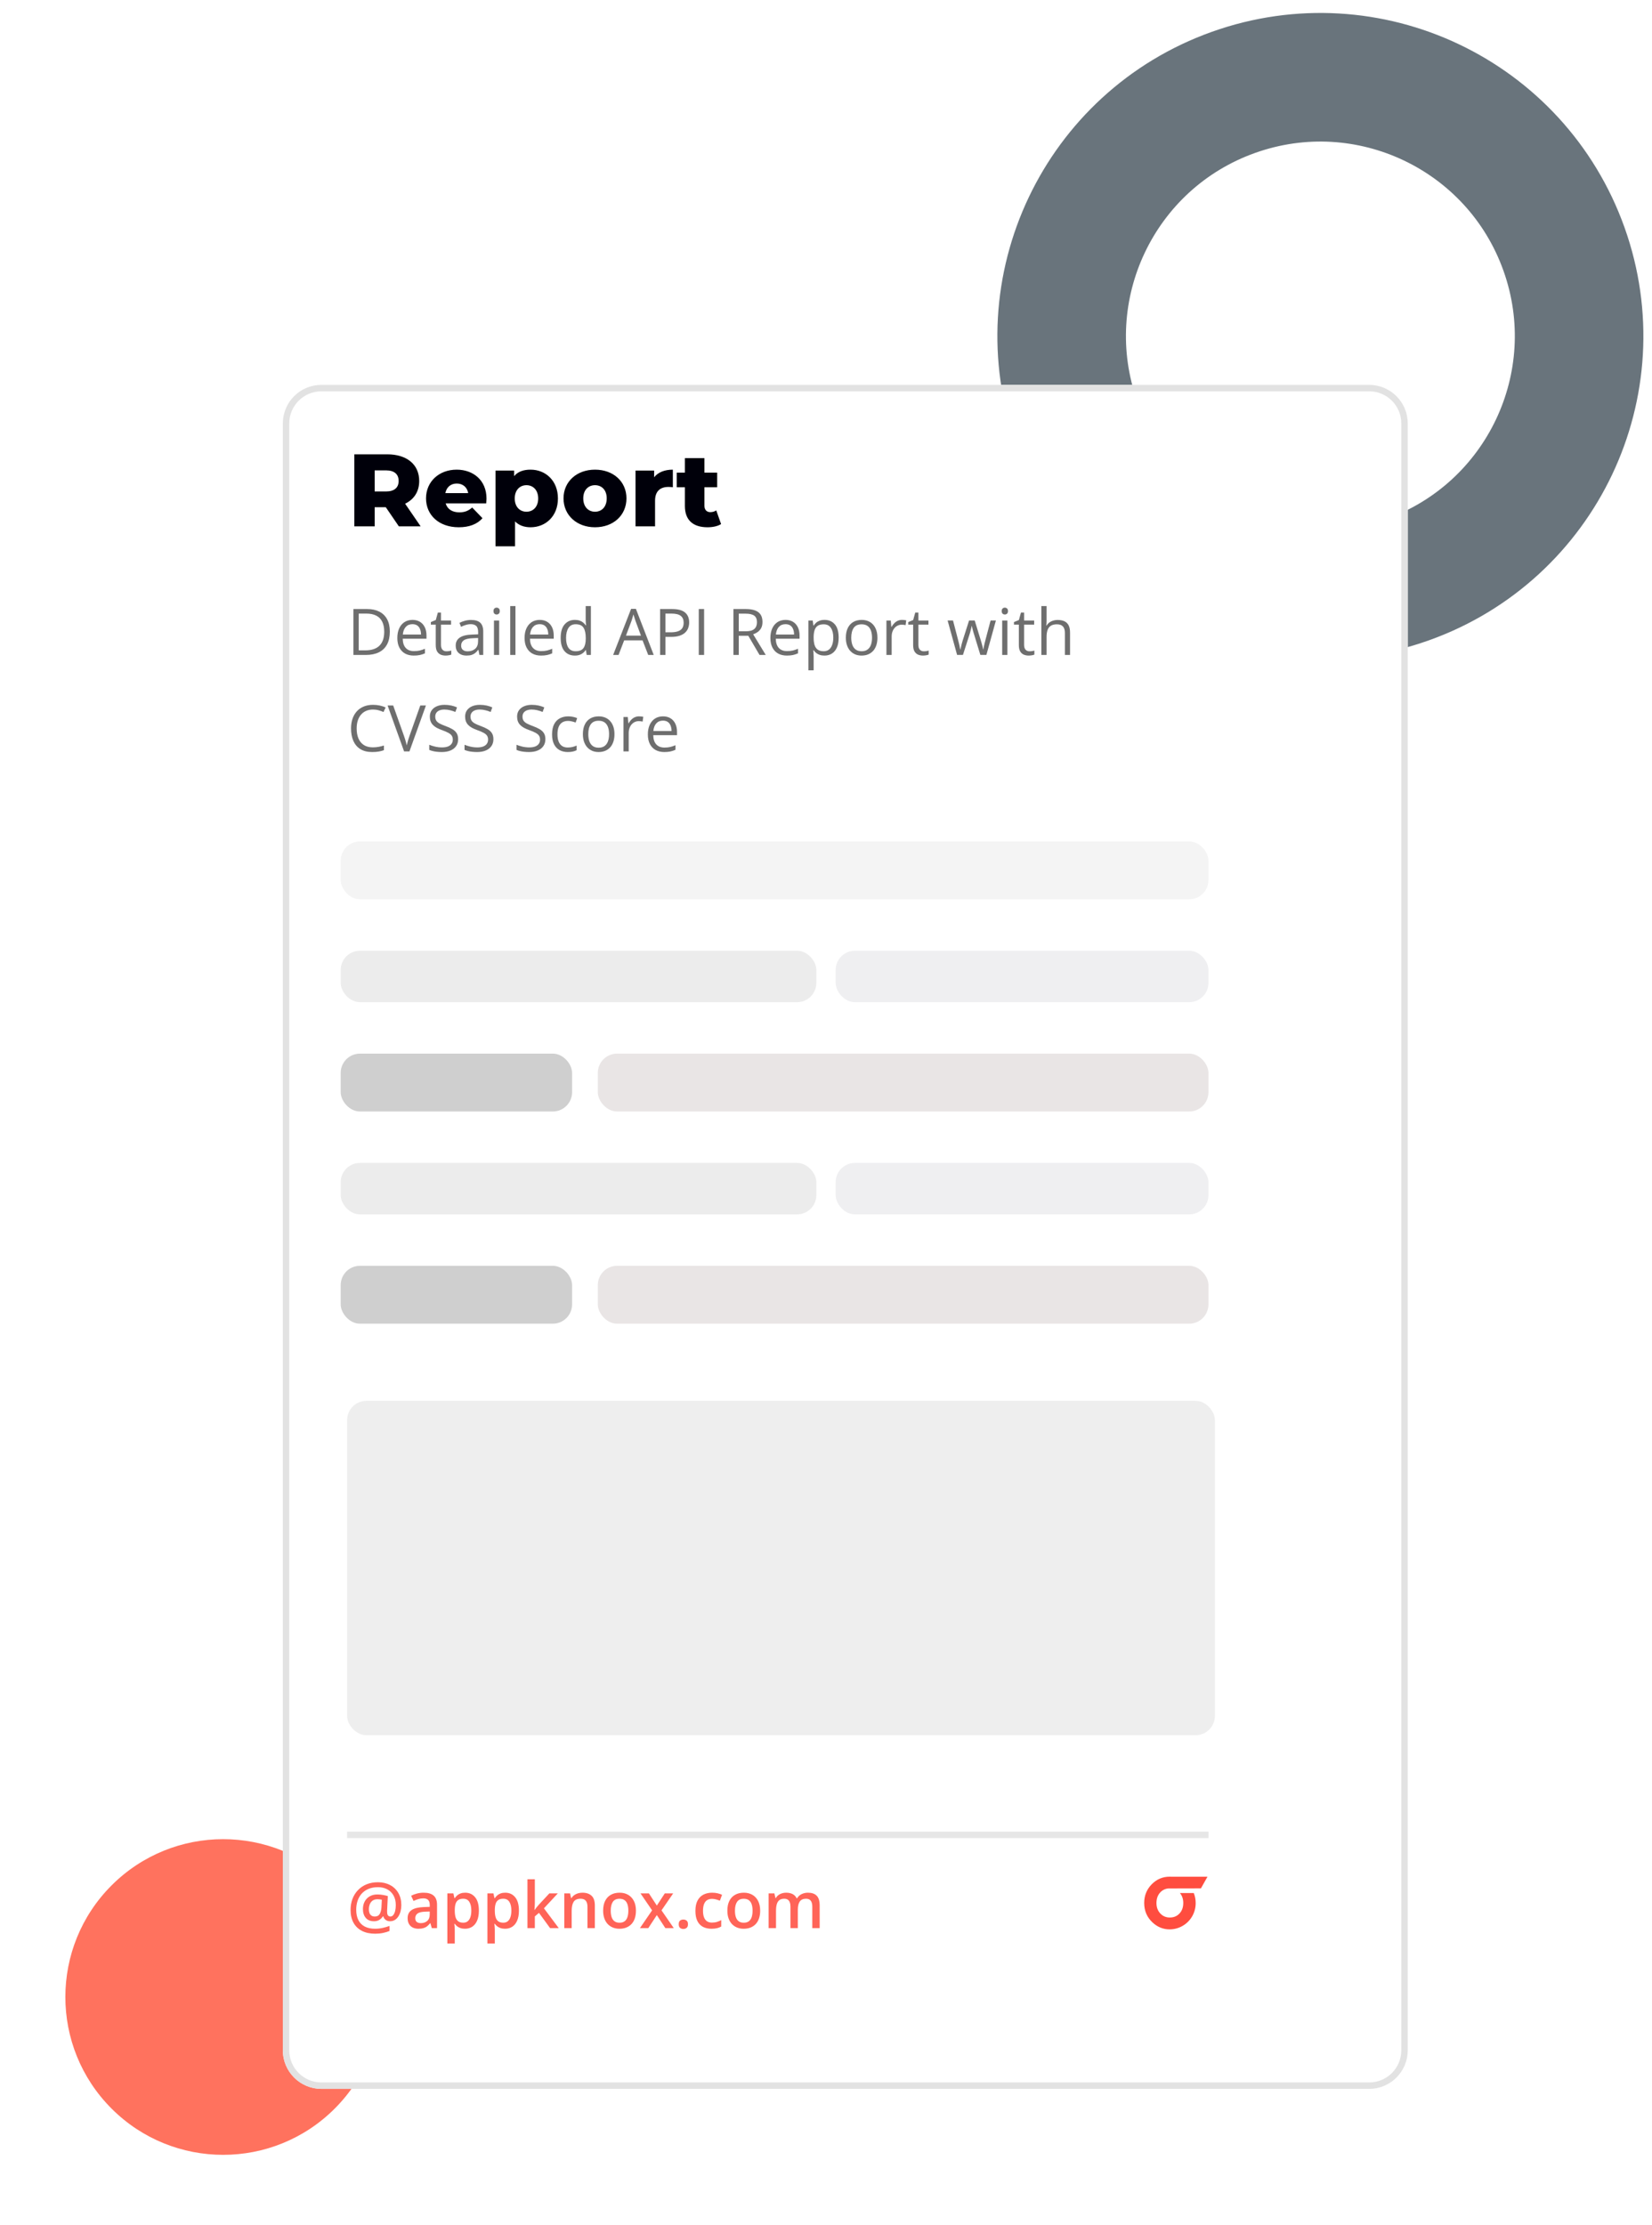 <svg width="257" height="346" viewBox="0 0 257 346" fill="none" xmlns="http://www.w3.org/2000/svg">
<path d="M218.915 90.171C239.85 82.712 250.774 59.695 243.316 38.76C235.857 17.826 212.84 6.901 191.905 14.36C170.971 21.819 160.046 44.836 167.505 65.77C174.963 86.705 197.981 97.629 218.915 90.171Z" stroke="#061826" stroke-opacity="0.6" stroke-width="20" stroke-miterlimit="10"/>
<g style="mix-blend-mode:multiply">
<path d="M52.069 327.924C61.655 318.339 61.655 302.797 52.069 293.211C42.484 283.626 26.942 283.626 17.357 293.211C7.771 302.797 7.771 318.339 17.357 327.924C26.942 337.51 42.484 337.51 52.069 327.924Z" fill="#FF725E"/>
</g>
<g filter="url(#filter0_d_1802_10204)">
<path d="M34 55.855C34 52.541 36.686 49.855 40 49.855H203C206.314 49.855 209 52.541 209 55.855V308.855C209 312.169 206.314 314.855 203 314.855H40C36.686 314.855 34 312.169 34 308.855V55.855Z" fill="white"/>
<path d="M34.5 55.855C34.5 52.817 36.962 50.355 40 50.355H203C206.038 50.355 208.5 52.817 208.5 55.855V308.855C208.5 311.893 206.038 314.355 203 314.355H40C36.962 314.355 34.5 311.893 34.5 308.855V55.855Z" stroke="#E2E2E2"/>
</g>
<path d="M62.048 81.855H65.44L63.024 78.335C64.416 77.663 65.216 76.447 65.216 74.799C65.216 72.239 63.296 70.655 60.24 70.655H55.12V81.855H58.288V78.879H60.016L62.048 81.855ZM62.016 74.799C62.016 75.823 61.36 76.431 60.048 76.431H58.288V73.151H60.048C61.36 73.151 62.016 73.759 62.016 74.799ZM75.684 77.535C75.684 74.671 73.604 73.039 71.044 73.039C68.308 73.039 66.276 74.895 66.276 77.503C66.276 80.095 68.276 81.999 71.364 81.999C73.012 81.999 74.228 81.519 75.06 80.591L73.46 78.927C72.868 79.439 72.308 79.679 71.46 79.679C70.34 79.679 69.588 79.167 69.332 78.287H75.636C75.652 78.047 75.684 77.759 75.684 77.535ZM71.06 75.199C72.004 75.199 72.676 75.775 72.836 76.687H69.284C69.46 75.775 70.116 75.199 71.06 75.199ZM82.541 73.039C81.405 73.039 80.557 73.359 79.981 74.047V73.183H77.085V84.959H80.125V81.087C80.717 81.695 81.533 81.999 82.541 81.999C84.893 81.999 86.797 80.271 86.797 77.519C86.797 74.767 84.893 73.039 82.541 73.039ZM81.901 79.583C80.877 79.583 80.077 78.831 80.077 77.519C80.077 76.207 80.877 75.455 81.901 75.455C82.925 75.455 83.725 76.207 83.725 77.519C83.725 78.831 82.925 79.583 81.901 79.583ZM92.562 81.999C95.426 81.999 97.458 80.127 97.458 77.503C97.458 74.895 95.426 73.039 92.562 73.039C89.73 73.039 87.666 74.895 87.666 77.503C87.666 80.127 89.73 81.999 92.562 81.999ZM92.562 79.583C91.538 79.583 90.738 78.831 90.738 77.503C90.738 76.191 91.538 75.455 92.562 75.455C93.602 75.455 94.386 76.191 94.386 77.503C94.386 78.831 93.602 79.583 92.562 79.583ZM101.763 74.223V73.183H98.867V81.855H101.907V77.871C101.907 76.351 102.755 75.727 103.987 75.727C104.211 75.727 104.403 75.743 104.675 75.775V73.039C103.395 73.039 102.387 73.439 101.763 74.223ZM111.427 79.375C111.171 79.551 110.835 79.647 110.499 79.647C109.955 79.647 109.587 79.295 109.587 78.655V75.775H111.571V73.503H109.587V71.247H106.547V73.503H105.283V75.775H106.547V78.687C106.547 80.911 107.843 81.999 110.067 81.999C110.867 81.999 111.651 81.839 112.179 81.503L111.427 79.375Z" fill="#00000A"/>
<path opacity="0.87" d="M60.645 98.217C60.645 99.021 60.499 99.694 60.206 100.234C59.913 100.771 59.488 101.176 58.932 101.45C58.378 101.72 57.706 101.855 56.915 101.855H54.977V94.716H57.13C57.856 94.716 58.481 94.85 59.005 95.117C59.529 95.38 59.933 95.773 60.216 96.293C60.502 96.811 60.645 97.452 60.645 98.217ZM59.772 98.247C59.772 97.605 59.664 97.076 59.449 96.66C59.238 96.243 58.925 95.934 58.512 95.732C58.102 95.527 57.599 95.424 57.003 95.424H55.807V101.142H56.817C57.8 101.142 58.538 100.9 59.029 100.415C59.524 99.93 59.772 99.207 59.772 98.247ZM64.171 96.406C64.627 96.406 65.017 96.507 65.343 96.709C65.668 96.91 65.917 97.194 66.09 97.558C66.262 97.919 66.349 98.343 66.349 98.828V99.331H62.652C62.662 99.959 62.818 100.437 63.121 100.766C63.424 101.095 63.85 101.259 64.4 101.259C64.739 101.259 65.038 101.228 65.299 101.167C65.559 101.105 65.829 101.014 66.109 100.893V101.606C65.839 101.726 65.571 101.814 65.304 101.87C65.04 101.925 64.728 101.953 64.366 101.953C63.852 101.953 63.403 101.848 63.019 101.64C62.638 101.429 62.342 101.119 62.13 100.712C61.918 100.306 61.812 99.808 61.812 99.218C61.812 98.642 61.908 98.144 62.101 97.724C62.296 97.301 62.569 96.975 62.921 96.748C63.276 96.52 63.692 96.406 64.171 96.406ZM64.161 97.07C63.728 97.07 63.383 97.211 63.126 97.495C62.869 97.778 62.716 98.173 62.667 98.681H65.499C65.496 98.362 65.445 98.082 65.348 97.841C65.253 97.597 65.108 97.408 64.913 97.275C64.718 97.138 64.467 97.07 64.161 97.07ZM69.454 101.289C69.588 101.289 69.724 101.277 69.864 101.254C70.004 101.232 70.118 101.204 70.206 101.171V101.801C70.112 101.844 69.98 101.879 69.811 101.909C69.644 101.938 69.482 101.953 69.322 101.953C69.039 101.953 68.782 101.904 68.551 101.806C68.32 101.705 68.134 101.536 67.994 101.298C67.857 101.061 67.789 100.732 67.789 100.312V97.138H67.027V96.743L67.794 96.425L68.116 95.263H68.605V96.503H70.172V97.138H68.605V100.288C68.605 100.623 68.681 100.874 68.834 101.04C68.99 101.206 69.197 101.289 69.454 101.289ZM73.292 96.415C73.93 96.415 74.404 96.559 74.713 96.845C75.022 97.132 75.177 97.589 75.177 98.217V101.855H74.586L74.43 101.064H74.391C74.241 101.259 74.085 101.424 73.922 101.557C73.759 101.687 73.57 101.787 73.356 101.855C73.144 101.92 72.883 101.953 72.574 101.953C72.249 101.953 71.959 101.896 71.705 101.782C71.454 101.668 71.256 101.495 71.109 101.264C70.966 101.033 70.894 100.74 70.894 100.385C70.894 99.851 71.106 99.441 71.529 99.155C71.953 98.868 72.597 98.712 73.463 98.686L74.386 98.647V98.32C74.386 97.858 74.287 97.534 74.088 97.348C73.889 97.163 73.609 97.07 73.248 97.07C72.968 97.07 72.701 97.111 72.447 97.192C72.193 97.273 71.953 97.369 71.725 97.48L71.476 96.865C71.716 96.741 71.993 96.635 72.306 96.547C72.618 96.46 72.947 96.415 73.292 96.415ZM74.376 99.218L73.561 99.252C72.893 99.278 72.423 99.388 72.149 99.58C71.876 99.772 71.739 100.043 71.739 100.395C71.739 100.701 71.832 100.927 72.018 101.074C72.203 101.22 72.449 101.293 72.755 101.293C73.23 101.293 73.619 101.162 73.922 100.898C74.225 100.634 74.376 100.239 74.376 99.711V99.218ZM77.657 96.503V101.855H76.847V96.503H77.657ZM77.262 94.501C77.395 94.501 77.509 94.545 77.603 94.633C77.701 94.718 77.75 94.851 77.75 95.034C77.75 95.213 77.701 95.346 77.603 95.434C77.509 95.522 77.395 95.566 77.262 95.566C77.122 95.566 77.005 95.522 76.91 95.434C76.819 95.346 76.773 95.213 76.773 95.034C76.773 94.851 76.819 94.718 76.91 94.633C77.005 94.545 77.122 94.501 77.262 94.501ZM80.191 101.855H79.376V94.257H80.191V101.855ZM83.966 96.406C84.421 96.406 84.812 96.507 85.138 96.709C85.463 96.91 85.712 97.194 85.885 97.558C86.057 97.919 86.144 98.343 86.144 98.828V99.331H82.447C82.457 99.959 82.613 100.437 82.916 100.766C83.219 101.095 83.645 101.259 84.195 101.259C84.534 101.259 84.833 101.228 85.094 101.167C85.354 101.105 85.624 101.014 85.904 100.893V101.606C85.634 101.726 85.366 101.814 85.099 101.87C84.835 101.925 84.522 101.953 84.161 101.953C83.647 101.953 83.198 101.848 82.814 101.64C82.433 101.429 82.136 101.119 81.925 100.712C81.713 100.306 81.607 99.808 81.607 99.218C81.607 98.642 81.704 98.144 81.895 97.724C82.091 97.301 82.364 96.975 82.716 96.748C83.071 96.52 83.487 96.406 83.966 96.406ZM83.956 97.07C83.523 97.07 83.178 97.211 82.921 97.495C82.664 97.778 82.511 98.173 82.462 98.681H85.294C85.291 98.362 85.24 98.082 85.143 97.841C85.048 97.597 84.903 97.408 84.708 97.275C84.513 97.138 84.262 97.07 83.956 97.07ZM89.425 101.953C88.748 101.953 88.211 101.722 87.814 101.259C87.42 100.797 87.223 100.11 87.223 99.199C87.223 98.278 87.424 97.582 87.828 97.114C88.232 96.642 88.769 96.406 89.439 96.406C89.723 96.406 89.97 96.443 90.182 96.518C90.393 96.593 90.576 96.694 90.728 96.821C90.882 96.945 91.01 97.086 91.114 97.246H91.173C91.16 97.145 91.147 97.006 91.134 96.831C91.121 96.655 91.114 96.512 91.114 96.401V94.257H91.925V101.855H91.27L91.148 101.093H91.114C91.013 101.253 90.885 101.398 90.728 101.528C90.576 101.658 90.392 101.762 90.177 101.84C89.965 101.915 89.715 101.953 89.425 101.953ZM89.552 101.279C90.125 101.279 90.53 101.116 90.768 100.791C91.005 100.465 91.124 99.982 91.124 99.34V99.194C91.124 98.513 91.01 97.991 90.782 97.626C90.558 97.262 90.147 97.08 89.552 97.08C89.054 97.08 88.681 97.272 88.434 97.656C88.186 98.037 88.062 98.558 88.062 99.218C88.062 99.876 88.185 100.384 88.429 100.742C88.676 101.1 89.05 101.279 89.552 101.279ZM100.841 101.855L99.962 99.589H97.101L96.227 101.855H95.387L98.18 94.687H98.927L101.7 101.855H100.841ZM99.713 98.852L98.878 96.601C98.858 96.543 98.826 96.447 98.78 96.313C98.738 96.18 98.694 96.041 98.648 95.898C98.603 95.755 98.565 95.639 98.536 95.551C98.504 95.685 98.468 95.818 98.429 95.952C98.393 96.082 98.357 96.204 98.321 96.318C98.285 96.428 98.255 96.523 98.228 96.601L97.379 98.852H99.713ZM104.557 94.716C105.478 94.716 106.15 94.897 106.573 95.258C107 95.616 107.213 96.131 107.213 96.801C107.213 97.104 107.162 97.392 107.062 97.665C106.964 97.936 106.804 98.175 106.583 98.383C106.362 98.588 106.07 98.751 105.709 98.872C105.351 98.989 104.911 99.047 104.391 99.047H103.521V101.855H102.691V94.716H104.557ZM104.479 95.424H103.521V98.335H104.298C104.754 98.335 105.133 98.286 105.436 98.188C105.742 98.09 105.971 97.933 106.124 97.714C106.277 97.493 106.354 97.2 106.354 96.835C106.354 96.36 106.202 96.007 105.899 95.776C105.597 95.541 105.123 95.424 104.479 95.424ZM108.707 101.855V94.716H109.537V101.855H108.707ZM116.026 94.716C116.612 94.716 117.096 94.79 117.477 94.936C117.861 95.079 118.147 95.299 118.336 95.595C118.525 95.891 118.619 96.269 118.619 96.728C118.619 97.106 118.551 97.421 118.414 97.675C118.277 97.926 118.098 98.129 117.877 98.286C117.656 98.442 117.42 98.562 117.169 98.647L119.127 101.855H118.16L116.412 98.876H114.928V101.855H114.098V94.716H116.026ZM115.978 95.434H114.928V98.173H116.061C116.643 98.173 117.071 98.055 117.345 97.817C117.621 97.579 117.76 97.229 117.76 96.767C117.76 96.282 117.613 95.939 117.32 95.737C117.031 95.535 116.583 95.434 115.978 95.434ZM122.208 96.406C122.664 96.406 123.054 96.507 123.38 96.709C123.705 96.91 123.954 97.194 124.127 97.558C124.299 97.919 124.386 98.343 124.386 98.828V99.331H120.689C120.699 99.959 120.855 100.437 121.158 100.766C121.461 101.095 121.887 101.259 122.438 101.259C122.776 101.259 123.076 101.228 123.336 101.167C123.596 101.105 123.867 101.014 124.146 100.893V101.606C123.876 101.726 123.608 101.814 123.341 101.87C123.077 101.925 122.765 101.953 122.403 101.953C121.889 101.953 121.44 101.848 121.056 101.64C120.675 101.429 120.379 101.119 120.167 100.712C119.955 100.306 119.85 99.808 119.85 99.218C119.85 98.642 119.946 98.144 120.138 97.724C120.333 97.301 120.606 96.975 120.958 96.748C121.313 96.52 121.729 96.406 122.208 96.406ZM122.198 97.07C121.765 97.07 121.42 97.211 121.163 97.495C120.906 97.778 120.753 98.173 120.704 98.681H123.536C123.533 98.362 123.482 98.082 123.385 97.841C123.29 97.597 123.146 97.408 122.95 97.275C122.755 97.138 122.504 97.07 122.198 97.07ZM128.277 96.406C128.945 96.406 129.477 96.635 129.874 97.094C130.271 97.553 130.47 98.243 130.47 99.165C130.47 99.773 130.379 100.284 130.196 100.698C130.014 101.111 129.757 101.424 129.425 101.635C129.096 101.847 128.707 101.953 128.258 101.953C127.975 101.953 127.726 101.915 127.511 101.84C127.296 101.765 127.112 101.665 126.959 101.538C126.806 101.411 126.679 101.272 126.578 101.123H126.52C126.529 101.25 126.541 101.403 126.554 101.582C126.57 101.761 126.578 101.917 126.578 102.05V104.248H125.763V96.503H126.432L126.539 97.294H126.578C126.682 97.132 126.809 96.984 126.959 96.85C127.109 96.713 127.291 96.606 127.506 96.528C127.724 96.447 127.981 96.406 128.277 96.406ZM128.136 97.089C127.765 97.089 127.465 97.161 127.237 97.304C127.013 97.447 126.848 97.662 126.744 97.949C126.64 98.232 126.585 98.588 126.578 99.018V99.174C126.578 99.627 126.627 100.009 126.725 100.322C126.826 100.634 126.99 100.872 127.218 101.035C127.449 101.197 127.758 101.279 128.146 101.279C128.478 101.279 128.754 101.189 128.976 101.01C129.197 100.831 129.361 100.582 129.469 100.263C129.579 99.941 129.635 99.572 129.635 99.155C129.635 98.523 129.511 98.022 129.264 97.651C129.02 97.276 128.644 97.089 128.136 97.089ZM136.5 99.169C136.5 99.609 136.443 100.001 136.329 100.346C136.215 100.691 136.051 100.983 135.836 101.22C135.621 101.458 135.361 101.64 135.055 101.767C134.752 101.891 134.409 101.953 134.024 101.953C133.666 101.953 133.338 101.891 133.038 101.767C132.742 101.64 132.485 101.458 132.267 101.22C132.052 100.983 131.884 100.691 131.764 100.346C131.646 100.001 131.588 99.609 131.588 99.169C131.588 98.584 131.687 98.085 131.886 97.675C132.084 97.262 132.368 96.948 132.735 96.733C133.106 96.515 133.548 96.406 134.059 96.406C134.547 96.406 134.973 96.515 135.338 96.733C135.706 96.951 135.991 97.267 136.192 97.68C136.397 98.09 136.5 98.587 136.5 99.169ZM132.428 99.169C132.428 99.599 132.485 99.972 132.599 100.288C132.713 100.603 132.888 100.847 133.126 101.02C133.364 101.193 133.67 101.279 134.044 101.279C134.415 101.279 134.719 101.193 134.957 101.02C135.198 100.847 135.375 100.603 135.489 100.288C135.603 99.972 135.66 99.599 135.66 99.169C135.66 98.743 135.603 98.375 135.489 98.066C135.375 97.753 135.2 97.513 134.962 97.343C134.724 97.174 134.417 97.089 134.039 97.089C133.482 97.089 133.074 97.273 132.813 97.641C132.556 98.009 132.428 98.518 132.428 99.169ZM140.333 96.406C140.44 96.406 140.553 96.412 140.67 96.425C140.787 96.435 140.891 96.45 140.982 96.469L140.88 97.221C140.792 97.198 140.694 97.18 140.587 97.168C140.479 97.154 140.379 97.148 140.284 97.148C140.069 97.148 139.866 97.192 139.674 97.28C139.485 97.364 139.319 97.488 139.176 97.651C139.033 97.81 138.92 98.004 138.839 98.232C138.757 98.457 138.717 98.707 138.717 98.984V101.855H137.901V96.503H138.575L138.663 97.49H138.697C138.808 97.291 138.941 97.111 139.098 96.948C139.254 96.782 139.435 96.65 139.64 96.552C139.848 96.455 140.079 96.406 140.333 96.406ZM143.722 101.289C143.855 101.289 143.992 101.277 144.132 101.254C144.272 101.232 144.386 101.204 144.474 101.171V101.801C144.379 101.844 144.247 101.879 144.078 101.909C143.912 101.938 143.749 101.953 143.59 101.953C143.307 101.953 143.049 101.904 142.818 101.806C142.587 101.705 142.402 101.536 142.262 101.298C142.125 101.061 142.057 100.732 142.057 100.312V97.138H141.295V96.743L142.062 96.425L142.384 95.263H142.872V96.503H144.439V97.138H142.872V100.288C142.872 100.623 142.949 100.874 143.102 101.04C143.258 101.206 143.465 101.289 143.722 101.289ZM152.511 101.845L151.559 98.73C151.516 98.597 151.476 98.466 151.437 98.339C151.401 98.209 151.367 98.085 151.334 97.968C151.305 97.848 151.277 97.737 151.251 97.636C151.228 97.532 151.209 97.442 151.192 97.368H151.158C151.145 97.442 151.127 97.532 151.104 97.636C151.082 97.737 151.054 97.848 151.021 97.968C150.992 98.089 150.96 98.216 150.924 98.349C150.888 98.479 150.847 98.611 150.802 98.745L149.806 101.845H148.893L147.418 96.494H148.258L149.029 99.448C149.081 99.643 149.13 99.837 149.176 100.029C149.225 100.218 149.265 100.397 149.298 100.566C149.334 100.732 149.36 100.877 149.376 101H149.415C149.435 100.919 149.456 100.821 149.479 100.708C149.505 100.594 149.532 100.473 149.562 100.346C149.594 100.216 149.628 100.087 149.664 99.96C149.7 99.83 149.736 99.708 149.771 99.594L150.758 96.494H151.632L152.584 99.589C152.633 99.746 152.68 99.908 152.726 100.078C152.774 100.247 152.818 100.411 152.857 100.571C152.896 100.727 152.924 100.867 152.94 100.991H152.979C152.993 100.88 153.017 100.743 153.053 100.581C153.089 100.418 153.129 100.239 153.175 100.043C153.224 99.848 153.274 99.65 153.326 99.448L154.107 96.494H154.933L153.453 101.845H152.511ZM156.72 96.503V101.855H155.909V96.503H156.72ZM156.324 94.501C156.458 94.501 156.572 94.545 156.666 94.633C156.764 94.718 156.812 94.851 156.812 95.034C156.812 95.213 156.764 95.346 156.666 95.434C156.572 95.522 156.458 95.566 156.324 95.566C156.184 95.566 156.067 95.522 155.973 95.434C155.882 95.346 155.836 95.213 155.836 95.034C155.836 94.851 155.882 94.718 155.973 94.633C156.067 94.545 156.184 94.501 156.324 94.501ZM160.167 101.289C160.3 101.289 160.437 101.277 160.577 101.254C160.717 101.232 160.831 101.204 160.919 101.171V101.801C160.825 101.844 160.693 101.879 160.523 101.909C160.357 101.938 160.195 101.953 160.035 101.953C159.752 101.953 159.495 101.904 159.264 101.806C159.033 101.705 158.847 101.536 158.707 101.298C158.57 101.061 158.502 100.732 158.502 100.312V97.138H157.74V96.743L158.507 96.425L158.829 95.263H159.317V96.503H160.885V97.138H159.317V100.288C159.317 100.623 159.394 100.874 159.547 101.04C159.703 101.206 159.91 101.289 160.167 101.289ZM162.813 94.257V96.528C162.813 96.658 162.81 96.79 162.804 96.923C162.797 97.053 162.786 97.174 162.77 97.285H162.823C162.934 97.096 163.074 96.938 163.243 96.811C163.416 96.681 163.611 96.583 163.829 96.518C164.047 96.45 164.278 96.415 164.522 96.415C164.952 96.415 165.31 96.484 165.597 96.621C165.886 96.757 166.103 96.969 166.246 97.255C166.393 97.542 166.466 97.913 166.466 98.369V101.855H165.665V98.422C165.665 97.976 165.562 97.643 165.357 97.421C165.156 97.2 164.845 97.089 164.425 97.089C164.028 97.089 163.71 97.166 163.473 97.319C163.238 97.469 163.069 97.69 162.965 97.983C162.864 98.276 162.813 98.634 162.813 99.057V101.855H162.003V94.257H162.813ZM58.028 110.346C57.634 110.346 57.28 110.415 56.964 110.551C56.651 110.685 56.384 110.88 56.163 111.137C55.945 111.391 55.777 111.699 55.66 112.06C55.543 112.421 55.484 112.828 55.484 113.281C55.484 113.88 55.577 114.401 55.763 114.843C55.952 115.283 56.231 115.623 56.602 115.864C56.977 116.105 57.444 116.225 58.004 116.225C58.323 116.225 58.622 116.199 58.902 116.147C59.185 116.092 59.461 116.023 59.727 115.942V116.665C59.467 116.762 59.194 116.834 58.907 116.879C58.621 116.928 58.281 116.953 57.887 116.953C57.161 116.953 56.554 116.803 56.065 116.503C55.58 116.201 55.216 115.774 54.972 115.224C54.731 114.674 54.61 114.025 54.61 113.276C54.61 112.736 54.685 112.242 54.835 111.796C54.988 111.347 55.209 110.96 55.499 110.634C55.792 110.309 56.15 110.058 56.573 109.882C57 109.703 57.488 109.614 58.038 109.614C58.399 109.614 58.748 109.65 59.083 109.721C59.418 109.793 59.721 109.895 59.991 110.029L59.659 110.732C59.431 110.628 59.181 110.538 58.907 110.463C58.637 110.385 58.344 110.346 58.028 110.346ZM66.261 109.716L63.697 116.855H62.862L60.299 109.716H61.168L62.838 114.418C62.906 114.607 62.967 114.788 63.019 114.96C63.074 115.133 63.123 115.299 63.165 115.458C63.207 115.618 63.245 115.773 63.277 115.922C63.31 115.773 63.347 115.618 63.39 115.458C63.432 115.296 63.481 115.128 63.536 114.956C63.592 114.78 63.653 114.596 63.722 114.404L65.382 109.716H66.261ZM71.27 114.956C71.27 115.379 71.165 115.74 70.953 116.04C70.745 116.336 70.452 116.562 70.074 116.718C69.697 116.875 69.252 116.953 68.741 116.953C68.471 116.953 68.216 116.94 67.975 116.914C67.734 116.888 67.512 116.85 67.311 116.801C67.109 116.752 66.931 116.692 66.778 116.621V115.825C67.022 115.926 67.32 116.02 67.672 116.108C68.023 116.193 68.391 116.235 68.775 116.235C69.133 116.235 69.436 116.188 69.684 116.093C69.931 115.996 70.118 115.857 70.245 115.678C70.375 115.496 70.44 115.278 70.44 115.024C70.44 114.78 70.387 114.576 70.279 114.414C70.172 114.248 69.993 114.098 69.742 113.964C69.495 113.828 69.156 113.683 68.727 113.53C68.424 113.422 68.157 113.305 67.926 113.178C67.695 113.048 67.501 112.902 67.345 112.739C67.189 112.576 67.07 112.387 66.988 112.172C66.91 111.958 66.871 111.712 66.871 111.435C66.871 111.054 66.967 110.729 67.159 110.458C67.355 110.185 67.623 109.977 67.965 109.833C68.31 109.687 68.705 109.614 69.151 109.614C69.532 109.614 69.884 109.65 70.206 109.721C70.532 109.793 70.829 109.889 71.1 110.009L70.841 110.722C70.584 110.615 70.31 110.525 70.02 110.454C69.734 110.382 69.438 110.346 69.132 110.346C68.826 110.346 68.567 110.392 68.356 110.483C68.147 110.571 67.988 110.696 67.877 110.859C67.766 111.022 67.711 111.215 67.711 111.44C67.711 111.691 67.763 111.899 67.867 112.065C67.975 112.231 68.144 112.379 68.375 112.509C68.609 112.636 68.919 112.77 69.303 112.91C69.723 113.063 70.079 113.225 70.372 113.398C70.665 113.567 70.888 113.776 71.041 114.023C71.194 114.267 71.27 114.578 71.27 114.956ZM76.759 114.956C76.759 115.379 76.653 115.74 76.441 116.04C76.233 116.336 75.94 116.562 75.562 116.718C75.185 116.875 74.741 116.953 74.23 116.953C73.959 116.953 73.704 116.94 73.463 116.914C73.222 116.888 73.001 116.85 72.799 116.801C72.597 116.752 72.42 116.692 72.267 116.621V115.825C72.511 115.926 72.809 116.02 73.16 116.108C73.512 116.193 73.88 116.235 74.264 116.235C74.622 116.235 74.924 116.188 75.172 116.093C75.419 115.996 75.606 115.857 75.733 115.678C75.864 115.496 75.929 115.278 75.929 115.024C75.929 114.78 75.875 114.576 75.768 114.414C75.66 114.248 75.481 114.098 75.231 113.964C74.983 113.828 74.644 113.683 74.215 113.53C73.912 113.422 73.645 113.305 73.414 113.178C73.183 113.048 72.989 112.902 72.833 112.739C72.677 112.576 72.558 112.387 72.477 112.172C72.398 111.958 72.359 111.712 72.359 111.435C72.359 111.054 72.455 110.729 72.647 110.458C72.843 110.185 73.111 109.977 73.453 109.833C73.798 109.687 74.194 109.614 74.64 109.614C75.02 109.614 75.372 109.65 75.694 109.721C76.02 109.793 76.318 109.889 76.588 110.009L76.329 110.722C76.072 110.615 75.799 110.525 75.509 110.454C75.222 110.382 74.926 110.346 74.62 110.346C74.314 110.346 74.055 110.392 73.844 110.483C73.635 110.571 73.476 110.696 73.365 110.859C73.255 111.022 73.199 111.215 73.199 111.44C73.199 111.691 73.251 111.899 73.356 112.065C73.463 112.231 73.632 112.379 73.863 112.509C74.098 112.636 74.407 112.77 74.791 112.91C75.211 113.063 75.567 113.225 75.86 113.398C76.153 113.567 76.376 113.776 76.529 114.023C76.682 114.267 76.759 114.578 76.759 114.956ZM84.845 114.956C84.845 115.379 84.739 115.74 84.527 116.04C84.319 116.336 84.026 116.562 83.648 116.718C83.271 116.875 82.826 116.953 82.315 116.953C82.045 116.953 81.79 116.94 81.549 116.914C81.308 116.888 81.087 116.85 80.885 116.801C80.683 116.752 80.505 116.692 80.353 116.621V115.825C80.597 115.926 80.894 116.02 81.246 116.108C81.598 116.193 81.966 116.235 82.35 116.235C82.708 116.235 83.01 116.188 83.258 116.093C83.505 115.996 83.692 115.857 83.819 115.678C83.95 115.496 84.015 115.278 84.015 115.024C84.015 114.78 83.961 114.576 83.853 114.414C83.746 114.248 83.567 114.098 83.316 113.964C83.069 113.828 82.731 113.683 82.301 113.53C81.998 113.422 81.731 113.305 81.5 113.178C81.269 113.048 81.075 112.902 80.919 112.739C80.763 112.576 80.644 112.387 80.562 112.172C80.484 111.958 80.445 111.712 80.445 111.435C80.445 111.054 80.541 110.729 80.733 110.458C80.929 110.185 81.197 109.977 81.539 109.833C81.884 109.687 82.28 109.614 82.726 109.614C83.106 109.614 83.458 109.65 83.78 109.721C84.106 109.793 84.404 109.889 84.674 110.009L84.415 110.722C84.158 110.615 83.884 110.525 83.595 110.454C83.308 110.382 83.012 110.346 82.706 110.346C82.4 110.346 82.141 110.392 81.93 110.483C81.721 110.571 81.562 110.696 81.451 110.859C81.341 111.022 81.285 111.215 81.285 111.44C81.285 111.691 81.337 111.899 81.441 112.065C81.549 112.231 81.718 112.379 81.949 112.509C82.184 112.636 82.493 112.77 82.877 112.91C83.297 113.063 83.653 113.225 83.946 113.398C84.239 113.567 84.462 113.776 84.615 114.023C84.768 114.267 84.845 114.578 84.845 114.956ZM88.326 116.953C87.844 116.953 87.42 116.853 87.052 116.655C86.684 116.456 86.397 116.153 86.192 115.747C85.987 115.34 85.885 114.827 85.885 114.208C85.885 113.561 85.992 113.032 86.207 112.622C86.425 112.208 86.725 111.902 87.106 111.704C87.486 111.505 87.919 111.406 88.404 111.406C88.671 111.406 88.928 111.433 89.176 111.489C89.426 111.541 89.632 111.608 89.791 111.689L89.547 112.368C89.384 112.303 89.195 112.244 88.981 112.192C88.769 112.14 88.57 112.114 88.385 112.114C88.014 112.114 87.704 112.194 87.457 112.353C87.213 112.513 87.029 112.747 86.905 113.056C86.785 113.365 86.725 113.746 86.725 114.199C86.725 114.632 86.783 115.001 86.9 115.307C87.021 115.613 87.198 115.847 87.433 116.01C87.67 116.17 87.966 116.25 88.321 116.25C88.605 116.25 88.86 116.22 89.088 116.162C89.316 116.1 89.522 116.028 89.708 115.947V116.669C89.529 116.761 89.329 116.831 89.107 116.879C88.889 116.928 88.629 116.953 88.326 116.953ZM95.592 114.169C95.592 114.609 95.535 115.001 95.421 115.346C95.307 115.691 95.143 115.983 94.928 116.22C94.713 116.458 94.453 116.64 94.147 116.767C93.844 116.891 93.5 116.953 93.116 116.953C92.758 116.953 92.429 116.891 92.13 116.767C91.834 116.64 91.576 116.458 91.358 116.22C91.144 115.983 90.976 115.691 90.856 115.346C90.738 115.001 90.68 114.609 90.68 114.169C90.68 113.583 90.779 113.085 90.978 112.675C91.176 112.262 91.459 111.948 91.827 111.733C92.198 111.515 92.639 111.406 93.15 111.406C93.639 111.406 94.065 111.515 94.43 111.733C94.797 111.951 95.082 112.267 95.284 112.68C95.489 113.09 95.592 113.587 95.592 114.169ZM91.519 114.169C91.519 114.599 91.576 114.972 91.69 115.288C91.804 115.603 91.98 115.847 92.218 116.02C92.455 116.193 92.761 116.279 93.136 116.279C93.507 116.279 93.811 116.193 94.049 116.02C94.29 115.847 94.467 115.603 94.581 115.288C94.695 114.972 94.752 114.599 94.752 114.169C94.752 113.743 94.695 113.375 94.581 113.066C94.467 112.753 94.291 112.513 94.054 112.343C93.816 112.174 93.508 112.089 93.131 112.089C92.574 112.089 92.166 112.273 91.905 112.641C91.648 113.009 91.519 113.518 91.519 114.169ZM99.425 111.406C99.532 111.406 99.644 111.412 99.762 111.425C99.879 111.435 99.983 111.45 100.074 111.469L99.972 112.221C99.884 112.198 99.786 112.181 99.679 112.167C99.571 112.154 99.47 112.148 99.376 112.148C99.161 112.148 98.958 112.192 98.766 112.28C98.577 112.364 98.411 112.488 98.268 112.651C98.124 112.81 98.012 113.004 97.931 113.232C97.849 113.457 97.809 113.707 97.809 113.984V116.855H96.993V111.503H97.667L97.755 112.49H97.789C97.9 112.291 98.033 112.111 98.189 111.948C98.346 111.782 98.526 111.65 98.731 111.552C98.94 111.455 99.171 111.406 99.425 111.406ZM103.146 111.406C103.601 111.406 103.992 111.507 104.317 111.708C104.643 111.91 104.892 112.194 105.064 112.558C105.237 112.919 105.323 113.343 105.323 113.828V114.331H101.627C101.637 114.959 101.793 115.437 102.096 115.766C102.398 116.095 102.825 116.259 103.375 116.259C103.714 116.259 104.013 116.228 104.273 116.167C104.534 116.105 104.804 116.014 105.084 115.893V116.606C104.814 116.726 104.545 116.814 104.278 116.87C104.015 116.925 103.702 116.953 103.341 116.953C102.826 116.953 102.377 116.848 101.993 116.64C101.612 116.429 101.316 116.119 101.104 115.712C100.893 115.306 100.787 114.807 100.787 114.218C100.787 113.642 100.883 113.144 101.075 112.724C101.271 112.301 101.544 111.975 101.896 111.748C102.25 111.52 102.667 111.406 103.146 111.406ZM103.136 112.07C102.703 112.07 102.358 112.211 102.101 112.495C101.843 112.778 101.69 113.173 101.642 113.681H104.474C104.47 113.362 104.42 113.082 104.322 112.841C104.228 112.597 104.083 112.408 103.888 112.275C103.692 112.138 103.442 112.07 103.136 112.07Z" fill="#595959"/>
<path opacity="0.87" d="M62.433 296.281C62.433 296.59 62.397 296.894 62.325 297.194C62.254 297.49 62.145 297.759 61.998 298C61.852 298.237 61.668 298.428 61.446 298.571C61.228 298.714 60.969 298.786 60.67 298.786C60.397 298.786 60.169 298.712 59.986 298.566C59.804 298.419 59.685 298.239 59.63 298.024H59.566C59.436 298.236 59.255 298.416 59.024 298.566C58.797 298.712 58.517 298.786 58.185 298.786C57.631 298.786 57.205 298.613 56.905 298.268C56.609 297.92 56.461 297.461 56.461 296.891C56.461 296.448 56.552 296.058 56.734 295.719C56.917 295.377 57.175 295.109 57.511 294.914C57.849 294.718 58.246 294.621 58.702 294.621C59.005 294.621 59.308 294.648 59.61 294.704C59.916 294.756 60.157 294.813 60.333 294.875L60.235 296.881C60.229 296.976 60.224 297.057 60.221 297.125C60.221 297.191 60.221 297.236 60.221 297.262C60.221 297.578 60.271 297.79 60.372 297.897C60.473 298.001 60.592 298.053 60.728 298.053C60.911 298.053 61.064 297.973 61.188 297.814C61.315 297.651 61.41 297.436 61.476 297.169C61.541 296.899 61.573 296.601 61.573 296.276C61.573 295.687 61.453 295.184 61.212 294.767C60.974 294.35 60.647 294.033 60.23 293.815C59.814 293.597 59.339 293.488 58.805 293.488C58.258 293.488 57.773 293.574 57.35 293.747C56.93 293.919 56.575 294.162 56.285 294.474C55.999 294.787 55.782 295.158 55.636 295.587C55.489 296.014 55.416 296.484 55.416 296.999C55.416 297.63 55.528 298.167 55.753 298.61C55.977 299.049 56.308 299.383 56.744 299.611C57.184 299.839 57.719 299.953 58.351 299.953C58.745 299.953 59.137 299.91 59.527 299.826C59.921 299.738 60.278 299.634 60.597 299.513V300.299C60.294 300.426 59.955 300.529 59.581 300.607C59.207 300.685 58.803 300.724 58.37 300.724C57.566 300.724 56.878 300.578 56.305 300.285C55.735 299.992 55.297 299.569 54.991 299.015C54.688 298.462 54.537 297.799 54.537 297.028C54.537 296.409 54.635 295.84 54.83 295.319C55.029 294.795 55.313 294.339 55.685 293.952C56.056 293.561 56.503 293.258 57.027 293.043C57.555 292.829 58.145 292.721 58.8 292.721C59.506 292.721 60.133 292.866 60.68 293.156C61.227 293.442 61.655 293.851 61.964 294.381C62.276 294.912 62.433 295.545 62.433 296.281ZM57.389 296.911C57.389 297.308 57.47 297.597 57.633 297.78C57.796 297.962 58.017 298.053 58.297 298.053C58.655 298.053 58.912 297.921 59.068 297.658C59.225 297.394 59.316 297.047 59.342 296.618L59.4 295.441C59.316 295.418 59.217 295.4 59.102 295.387C58.989 295.371 58.867 295.363 58.736 295.363C58.411 295.363 58.149 295.438 57.95 295.587C57.755 295.734 57.612 295.926 57.52 296.164C57.433 296.398 57.389 296.647 57.389 296.911ZM65.914 294.347C66.598 294.347 67.114 294.499 67.462 294.801C67.814 295.104 67.989 295.576 67.989 296.217V299.855H67.174L66.954 299.088H66.915C66.762 299.284 66.604 299.445 66.441 299.572C66.279 299.699 66.09 299.793 65.875 299.855C65.663 299.92 65.405 299.953 65.099 299.953C64.776 299.953 64.488 299.894 64.234 299.777C63.98 299.656 63.78 299.474 63.634 299.23C63.487 298.986 63.414 298.677 63.414 298.302C63.414 297.746 63.621 297.327 64.034 297.047C64.451 296.767 65.079 296.613 65.919 296.583L66.856 296.549V296.266C66.856 295.892 66.769 295.625 66.593 295.465C66.42 295.306 66.176 295.226 65.86 295.226C65.59 295.226 65.328 295.265 65.074 295.343C64.82 295.421 64.573 295.517 64.332 295.631L63.961 294.821C64.225 294.681 64.524 294.567 64.859 294.479C65.198 294.391 65.549 294.347 65.914 294.347ZM66.852 297.272L66.153 297.296C65.58 297.316 65.178 297.414 64.947 297.589C64.716 297.765 64.601 298.006 64.601 298.312C64.601 298.579 64.68 298.774 64.84 298.898C64.999 299.018 65.209 299.079 65.47 299.079C65.867 299.079 66.196 298.966 66.456 298.742C66.72 298.514 66.852 298.18 66.852 297.741V297.272ZM72.369 294.347C73.01 294.347 73.525 294.582 73.912 295.05C74.303 295.519 74.498 296.216 74.498 297.14C74.498 297.752 74.407 298.268 74.225 298.688C74.046 299.105 73.793 299.42 73.468 299.635C73.145 299.847 72.769 299.953 72.34 299.953C72.066 299.953 71.829 299.917 71.627 299.845C71.425 299.774 71.253 299.681 71.109 299.567C70.966 299.45 70.846 299.323 70.748 299.186H70.68C70.696 299.316 70.711 299.461 70.724 299.621C70.74 299.777 70.748 299.92 70.748 300.05V302.252H69.596V294.45H70.533L70.694 295.197H70.748C70.849 295.044 70.971 294.902 71.114 294.772C71.261 294.642 71.436 294.539 71.642 294.464C71.85 294.386 72.092 294.347 72.369 294.347ZM72.061 295.285C71.746 295.285 71.492 295.348 71.3 295.475C71.111 295.599 70.973 295.786 70.885 296.037C70.8 296.287 70.755 296.601 70.748 296.979V297.14C70.748 297.541 70.789 297.881 70.87 298.161C70.955 298.437 71.093 298.649 71.285 298.795C71.481 298.939 71.744 299.01 72.076 299.01C72.356 299.01 72.587 298.934 72.769 298.781C72.955 298.628 73.093 298.41 73.185 298.126C73.276 297.843 73.321 297.51 73.321 297.125C73.321 296.543 73.217 296.09 73.009 295.768C72.804 295.446 72.488 295.285 72.061 295.285ZM78.6 294.347C79.241 294.347 79.755 294.582 80.143 295.05C80.533 295.519 80.728 296.216 80.728 297.14C80.728 297.752 80.637 298.268 80.455 298.688C80.276 299.105 80.024 299.42 79.698 299.635C79.376 299.847 79 299.953 78.57 299.953C78.297 299.953 78.059 299.917 77.857 299.845C77.656 299.774 77.483 299.681 77.34 299.567C77.197 299.45 77.076 299.323 76.978 299.186H76.91C76.926 299.316 76.941 299.461 76.954 299.621C76.97 299.777 76.978 299.92 76.978 300.05V302.252H75.826V294.45H76.764L76.925 295.197H76.978C77.079 295.044 77.201 294.902 77.345 294.772C77.491 294.642 77.667 294.539 77.872 294.464C78.08 294.386 78.323 294.347 78.6 294.347ZM78.292 295.285C77.976 295.285 77.722 295.348 77.53 295.475C77.341 295.599 77.203 295.786 77.115 296.037C77.031 296.287 76.985 296.601 76.978 296.979V297.14C76.978 297.541 77.019 297.881 77.101 298.161C77.185 298.437 77.324 298.649 77.516 298.795C77.711 298.939 77.975 299.01 78.307 299.01C78.587 299.01 78.818 298.934 79 298.781C79.186 298.628 79.324 298.41 79.415 298.126C79.506 297.843 79.552 297.51 79.552 297.125C79.552 296.543 79.448 296.09 79.239 295.768C79.034 295.446 78.718 295.285 78.292 295.285ZM83.204 292.257V295.929C83.204 296.095 83.198 296.278 83.185 296.476C83.171 296.671 83.159 296.855 83.145 297.028H83.17C83.255 296.914 83.356 296.78 83.473 296.627C83.593 296.474 83.707 296.341 83.814 296.227L85.465 294.45H86.783L84.62 296.774L86.925 299.855H85.577L83.849 297.482L83.204 298.034V299.855H82.057V292.257H83.204ZM90.606 294.347C91.215 294.347 91.689 294.505 92.027 294.821C92.369 295.133 92.54 295.636 92.54 296.33V299.855H91.393V296.544C91.393 296.125 91.306 295.81 91.134 295.602C90.961 295.39 90.694 295.285 90.333 295.285C89.809 295.285 89.444 295.446 89.239 295.768C89.037 296.09 88.936 296.557 88.936 297.169V299.855H87.789V294.45H88.683L88.844 295.182H88.907C89.024 294.993 89.169 294.839 89.342 294.718C89.518 294.595 89.713 294.502 89.928 294.44C90.146 294.378 90.372 294.347 90.606 294.347ZM98.932 297.14C98.932 297.589 98.873 297.988 98.756 298.336C98.639 298.685 98.468 298.979 98.243 299.22C98.019 299.458 97.748 299.64 97.433 299.767C97.117 299.891 96.76 299.953 96.363 299.953C95.992 299.953 95.652 299.891 95.343 299.767C95.034 299.64 94.765 299.458 94.537 299.22C94.312 298.979 94.138 298.685 94.015 298.336C93.891 297.988 93.829 297.589 93.829 297.14C93.829 296.544 93.932 296.04 94.137 295.626C94.345 295.21 94.641 294.892 95.025 294.674C95.409 294.456 95.867 294.347 96.397 294.347C96.895 294.347 97.335 294.456 97.716 294.674C98.097 294.892 98.394 295.21 98.609 295.626C98.824 296.043 98.932 296.548 98.932 297.14ZM95.011 297.14C95.011 297.534 95.058 297.871 95.152 298.151C95.25 298.431 95.4 298.646 95.602 298.795C95.803 298.942 96.064 299.015 96.383 299.015C96.702 299.015 96.962 298.942 97.164 298.795C97.366 298.646 97.514 298.431 97.608 298.151C97.703 297.871 97.75 297.534 97.75 297.14C97.75 296.746 97.703 296.413 97.608 296.139C97.514 295.862 97.366 295.653 97.164 295.509C96.962 295.363 96.7 295.29 96.378 295.29C95.903 295.29 95.556 295.449 95.338 295.768C95.12 296.087 95.011 296.544 95.011 297.14ZM101.446 297.091L99.64 294.45H100.948L102.184 296.349L103.424 294.45H104.728L102.911 297.091L104.82 299.855H103.507L102.184 297.829L100.855 299.855H99.552L101.446 297.091ZM105.592 299.25C105.592 298.983 105.66 298.795 105.797 298.688C105.937 298.577 106.106 298.522 106.305 298.522C106.503 298.522 106.673 298.577 106.812 298.688C106.956 298.795 107.027 298.983 107.027 299.25C107.027 299.51 106.956 299.699 106.812 299.816C106.673 299.93 106.503 299.987 106.305 299.987C106.106 299.987 105.937 299.93 105.797 299.816C105.66 299.699 105.592 299.51 105.592 299.25ZM110.68 299.953C110.169 299.953 109.726 299.853 109.352 299.655C108.977 299.456 108.689 299.152 108.487 298.742C108.285 298.332 108.185 297.811 108.185 297.179C108.185 296.522 108.295 295.985 108.517 295.568C108.738 295.151 109.044 294.844 109.435 294.645C109.828 294.446 110.279 294.347 110.787 294.347C111.109 294.347 111.401 294.38 111.661 294.445C111.925 294.507 112.148 294.583 112.33 294.674L111.988 295.592C111.79 295.511 111.586 295.443 111.378 295.387C111.17 295.332 110.969 295.304 110.777 295.304C110.462 295.304 110.198 295.374 109.986 295.514C109.778 295.654 109.622 295.862 109.518 296.139C109.417 296.416 109.366 296.759 109.366 297.169C109.366 297.567 109.418 297.902 109.522 298.175C109.627 298.445 109.781 298.651 109.986 298.791C110.191 298.927 110.444 298.996 110.743 298.996C111.039 298.996 111.305 298.96 111.539 298.888C111.773 298.817 111.995 298.724 112.203 298.61V299.606C111.998 299.723 111.778 299.809 111.544 299.865C111.31 299.923 111.021 299.953 110.68 299.953ZM118.258 297.14C118.258 297.589 118.199 297.988 118.082 298.336C117.965 298.685 117.794 298.979 117.569 299.22C117.345 299.458 117.075 299.64 116.759 299.767C116.443 299.891 116.087 299.953 115.689 299.953C115.318 299.953 114.978 299.891 114.669 299.767C114.36 299.64 114.091 299.458 113.863 299.22C113.639 298.979 113.465 298.685 113.341 298.336C113.217 297.988 113.155 297.589 113.155 297.14C113.155 296.544 113.258 296.04 113.463 295.626C113.671 295.21 113.967 294.892 114.352 294.674C114.736 294.456 115.193 294.347 115.724 294.347C116.222 294.347 116.661 294.456 117.042 294.674C117.423 294.892 117.721 295.21 117.936 295.626C118.15 296.043 118.258 296.548 118.258 297.14ZM114.337 297.14C114.337 297.534 114.384 297.871 114.479 298.151C114.576 298.431 114.726 298.646 114.928 298.795C115.13 298.942 115.39 299.015 115.709 299.015C116.028 299.015 116.288 298.942 116.49 298.795C116.692 298.646 116.84 298.431 116.935 298.151C117.029 297.871 117.076 297.534 117.076 297.14C117.076 296.746 117.029 296.413 116.935 296.139C116.84 295.862 116.692 295.653 116.49 295.509C116.288 295.363 116.026 295.29 115.704 295.29C115.229 295.29 114.882 295.449 114.664 295.768C114.446 296.087 114.337 296.544 114.337 297.14ZM125.685 294.347C126.29 294.347 126.746 294.503 127.052 294.816C127.361 295.128 127.516 295.63 127.516 296.32V299.855H126.368V296.525C126.368 296.115 126.288 295.806 126.129 295.597C125.969 295.389 125.727 295.285 125.401 295.285C124.946 295.285 124.617 295.431 124.415 295.724C124.216 296.014 124.117 296.435 124.117 296.989V299.855H122.97V296.525C122.97 296.251 122.934 296.024 122.862 295.841C122.794 295.656 122.688 295.517 122.545 295.426C122.402 295.332 122.221 295.285 122.003 295.285C121.687 295.285 121.435 295.356 121.246 295.5C121.061 295.643 120.927 295.854 120.846 296.134C120.764 296.411 120.724 296.751 120.724 297.155V299.855H119.576V294.45H120.47L120.631 295.177H120.694C120.805 294.988 120.942 294.834 121.104 294.713C121.271 294.59 121.454 294.499 121.656 294.44C121.858 294.378 122.068 294.347 122.286 294.347C122.69 294.347 123.03 294.419 123.307 294.562C123.583 294.702 123.79 294.917 123.927 295.207H124.015C124.184 294.914 124.42 294.697 124.723 294.557C125.025 294.417 125.346 294.347 125.685 294.347Z" fill="#FF4D3F"/>
<rect x="53" y="130.855" width="135" height="9" rx="3" fill="#F4F4F4"/>
<rect x="53" y="147.855" width="74" height="8" rx="3" fill="#ECECEC"/>
<rect x="130" y="147.855" width="58" height="8" rx="3" fill="#EFEFF1"/>
<rect x="53" y="163.855" width="36" height="9" rx="3" fill="#CFCFCF"/>
<rect x="93" y="163.855" width="95" height="9" rx="3" fill="#E9E5E5"/>
<rect x="53" y="180.855" width="74" height="8" rx="3" fill="#ECECEC"/>
<rect x="130" y="180.855" width="58" height="8" rx="3" fill="#EFEFF1"/>
<rect x="53" y="196.855" width="36" height="9" rx="3" fill="#CFCFCF"/>
<rect x="93" y="196.855" width="95" height="9" rx="3" fill="#E9E5E5"/>
<rect opacity="0.3" x="54" y="217.855" width="135" height="52" rx="3" fill="#C4C4C4"/>
<line opacity="0.1" x1="54" y1="285.355" x2="188" y2="285.355" stroke="black"/>
<path d="M186.827 293.673L181.747 293.686L181.741 293.687C181.266 293.729 180.822 293.949 180.496 294.305C180.104 294.725 179.909 295.274 179.909 295.951C179.909 296.61 180.107 297.151 180.503 297.574C180.899 297.996 181.395 298.207 181.991 298.207C182.6 298.207 183.101 297.999 183.492 297.581C183.884 297.163 184.079 296.62 184.08 295.951C184.08 295.326 183.903 294.808 183.555 294.396H185.712C185.911 294.892 186.012 295.423 186.01 295.958C186.013 296.678 185.827 297.385 185.472 298.007C185.117 298.629 184.606 299.143 183.991 299.497C183.373 299.86 182.672 300.05 181.959 300.048C180.961 300.048 180.079 299.695 179.312 298.988C178.437 298.177 178 297.162 178 295.945C178 294.808 178.387 293.842 179.162 293.048C179.937 292.253 180.872 291.856 181.967 291.855C182.07 291.855 182.153 291.859 182.2 291.861H182.23C182.241 291.861 184.437 291.864 187.844 291.866L186.827 293.673Z" fill="#FF4D3F"/>
<defs>
<filter id="filter0_d_1802_10204" x="24" y="39.855" width="215" height="305" filterUnits="userSpaceOnUse" color-interpolation-filters="sRGB">
<feFlood flood-opacity="0" result="BackgroundImageFix"/>
<feColorMatrix in="SourceAlpha" type="matrix" values="0 0 0 0 0 0 0 0 0 0 0 0 0 0 0 0 0 0 127 0" result="hardAlpha"/>
<feOffset dx="10" dy="10"/>
<feGaussianBlur stdDeviation="10"/>
<feComposite in2="hardAlpha" operator="out"/>
<feColorMatrix type="matrix" values="0 0 0 0 0 0 0 0 0 0 0 0 0 0 0 0 0 0 0.03 0"/>
<feBlend mode="normal" in2="BackgroundImageFix" result="effect1_dropShadow_1802_10204"/>
<feBlend mode="normal" in="SourceGraphic" in2="effect1_dropShadow_1802_10204" result="shape"/>
</filter>
</defs>
</svg>
